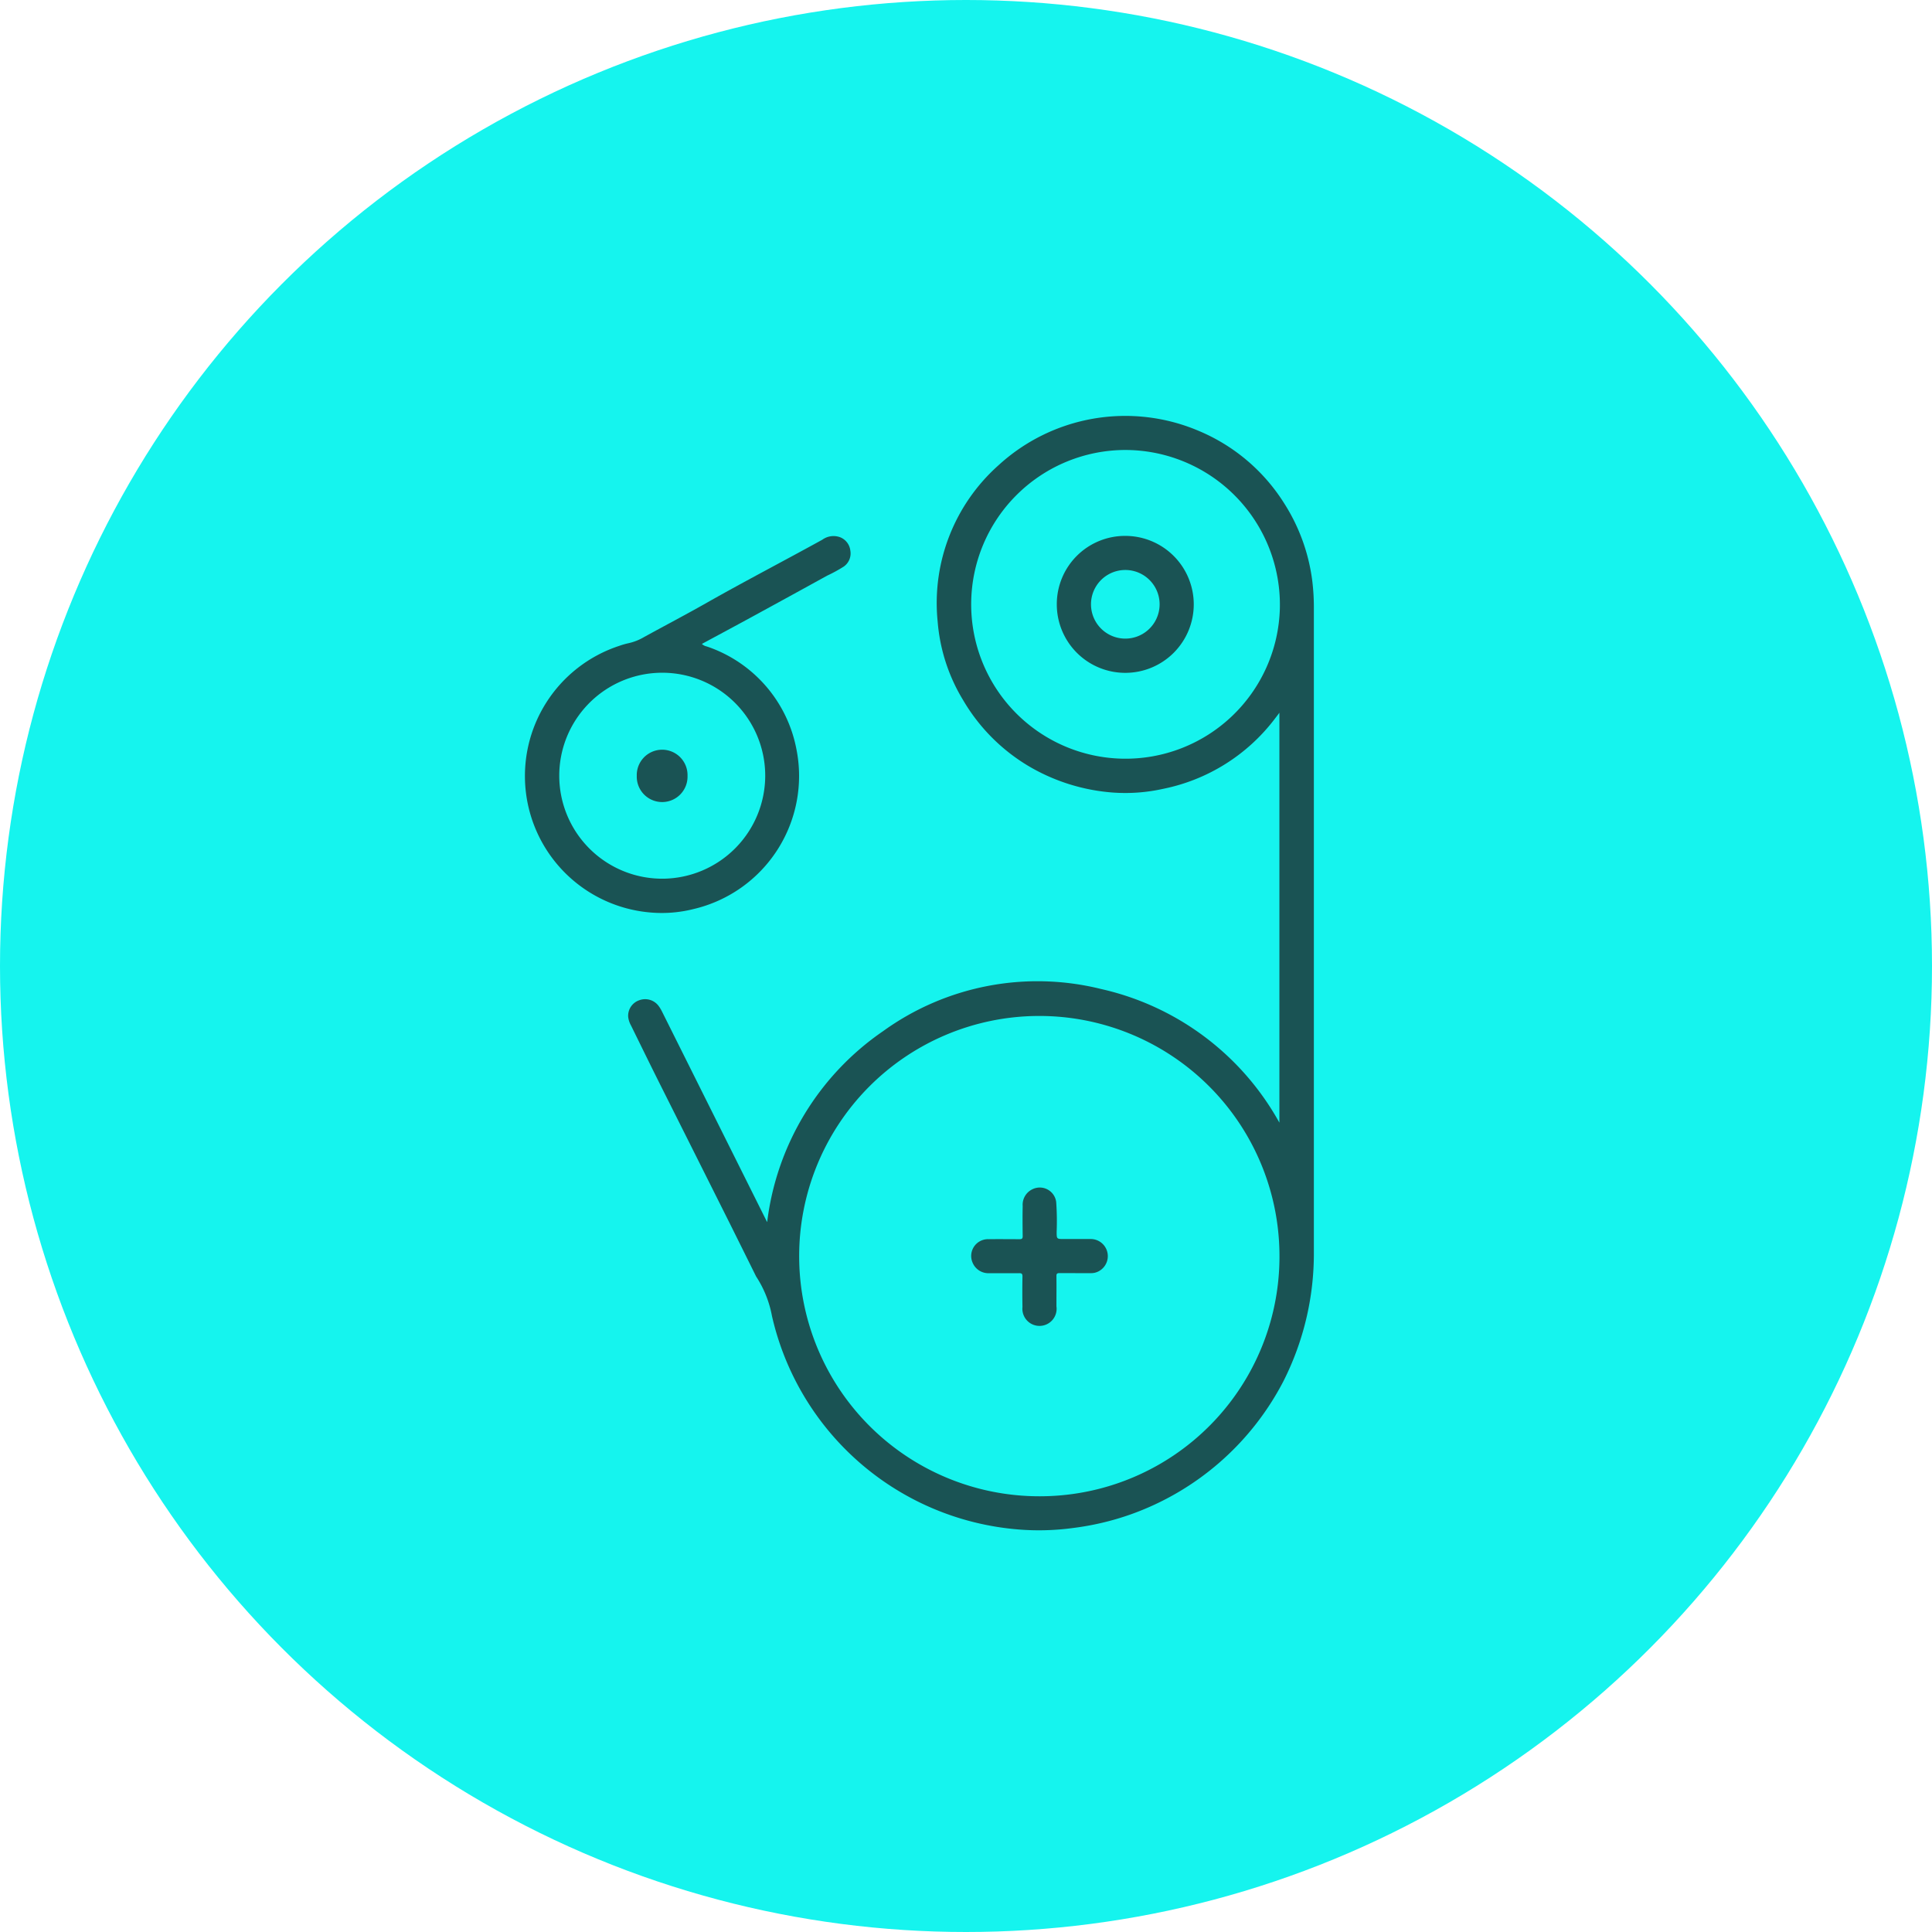 <?xml version="1.0" encoding="UTF-8"?>
<svg xmlns="http://www.w3.org/2000/svg" xmlns:xlink="http://www.w3.org/1999/xlink" width="79" height="79" viewBox="0 0 79 79">
  <defs>
    <clipPath id="clip-path">
      <rect id="Rechteck_14" data-name="Rechteck 14" width="32.246" height="45.58" fill="#1a5354"></rect>
    </clipPath>
  </defs>
  <g id="Gruppe_38" data-name="Gruppe 38" transform="translate(-278 -2942)">
    <circle id="Ellipse_49" data-name="Ellipse 49" cx="39.5" cy="39.5" r="39.5" transform="translate(278 2942)" fill="#15f4ee"></circle>
    <g id="Gruppe_37" data-name="Gruppe 37" transform="translate(299.48 2959)">
      <g id="Gruppe_36" data-name="Gruppe 36" clip-path="url(#clip-path)">
        <path id="Pfad_6" data-name="Pfad 6" d="M27.53,32.962a11.091,11.091,0,0,1,4.742-7.8,10.787,10.787,0,0,1,8.916-1.72,11.117,11.117,0,0,1,7.286,5.464V12.144c-.073.1-.129.172-.187.247a7.626,7.626,0,0,1-4.573,2.866,7.1,7.1,0,0,1-2.055.15,7.927,7.927,0,0,1-3.472-1.1,7.615,7.615,0,0,1-2.643-2.674A7.28,7.28,0,0,1,34.5,8.414a7.537,7.537,0,0,1,2.489-6.39A7.669,7.669,0,0,1,45.159.612a7.581,7.581,0,0,1,3.514,2.974A7.676,7.676,0,0,1,49.824,6.8a8.929,8.929,0,0,1,.059,1.116q0,13.119,0,26.238a11.563,11.563,0,0,1-1.247,5.329,11.295,11.295,0,0,1-6.248,5.443,11.22,11.22,0,0,1-2.344.553,10.336,10.336,0,0,1-2.411.046,11.257,11.257,0,0,1-9.909-8.718,4.414,4.414,0,0,0-.648-1.613Q26.54,34.111,26,33.026q-1.446-2.888-2.895-5.775c-.385-.77-.762-1.543-1.142-2.315a.95.95,0,0,1-.117-.351A.67.67,0,0,1,22.3,23.9a.687.687,0,0,1,.8.247,1.558,1.558,0,0,1,.124.206q2.1,4.206,4.2,8.413l.1.2m20.952,1.26a9.82,9.82,0,1,0-9.795,9.957,9.8,9.8,0,0,0,9.795-9.957M42.192,1.4a6.312,6.312,0,1,0,6.3,6.5,6.328,6.328,0,0,0-6.3-6.5" transform="translate(-17.639 0)" fill="#1a5354"></path>
        <path id="Pfad_7" data-name="Pfad 7" d="M7.232,29.952a.406.406,0,0,0,.188.093,5.52,5.52,0,0,1,3.664,4.191,5.588,5.588,0,0,1-4.2,6.545,5.307,5.307,0,0,1-1.753.143,5.6,5.6,0,0,1-1.3-10.9,3.189,3.189,0,0,1,.4-.115,2.135,2.135,0,0,0,.621-.247c.867-.476,1.744-.935,2.6-1.422,1.551-.878,3.134-1.7,4.693-2.56a.781.781,0,0,1,.731-.1.668.668,0,0,1,.415.548.654.654,0,0,1-.274.653,6.039,6.039,0,0,1-.674.368q-1.52.838-3.044,1.669c-.685.374-1.374.742-2.06,1.113-.006,0-.009.011-.018.022M9.81,35.334a4.211,4.211,0,1,0-4.16,4.207,4.217,4.217,0,0,0,4.16-4.207" transform="translate(0 -20.611)" fill="#1a5354"></path>
        <path id="Pfad_8" data-name="Pfad 8" d="M98.955,167.433c-.213,0-.425,0-.637,0-.092,0-.126.019-.125.119.005.413,0,.826,0,1.239a.7.7,0,1,1-1.389.028q-.011-.625,0-1.251c0-.11-.034-.133-.137-.132-.4,0-.81,0-1.215,0a.7.7,0,0,1-.689-.434.686.686,0,0,1,.66-.956c.421-.006.842,0,1.263,0,.1,0,.129-.031.127-.129-.006-.409-.009-.818,0-1.226a.7.7,0,0,1,.4-.688.677.677,0,0,1,.97.522,10.954,10.954,0,0,1,.019,1.214c0,.3,0,.3.3.3h1.071a.7.7,0,0,1,.343,1.321.637.637,0,0,1-.312.074c-.213,0-.425,0-.638,0Z" transform="translate(-76.475 -132.375)" fill="#1a5354"></path>
        <path id="Pfad_9" data-name="Pfad 9" d="M115.718,25.524a2.8,2.8,0,1,1-2.812,2.818,2.791,2.791,0,0,1,2.812-2.818m1.392,2.806a1.4,1.4,0,0,0-2.806-.018,1.4,1.4,0,1,0,2.806.018" transform="translate(-91.173 -20.611)" fill="#1a5354"></path>
        <path id="Pfad_10" data-name="Pfad 10" d="M23.7,72.1a1.038,1.038,0,1,1,2.075,0,1.038,1.038,0,1,1-2.075,0" transform="translate(-19.142 -57.374)" fill="#1a5354"></path>
      </g>
    </g>
  </g>
</svg>
